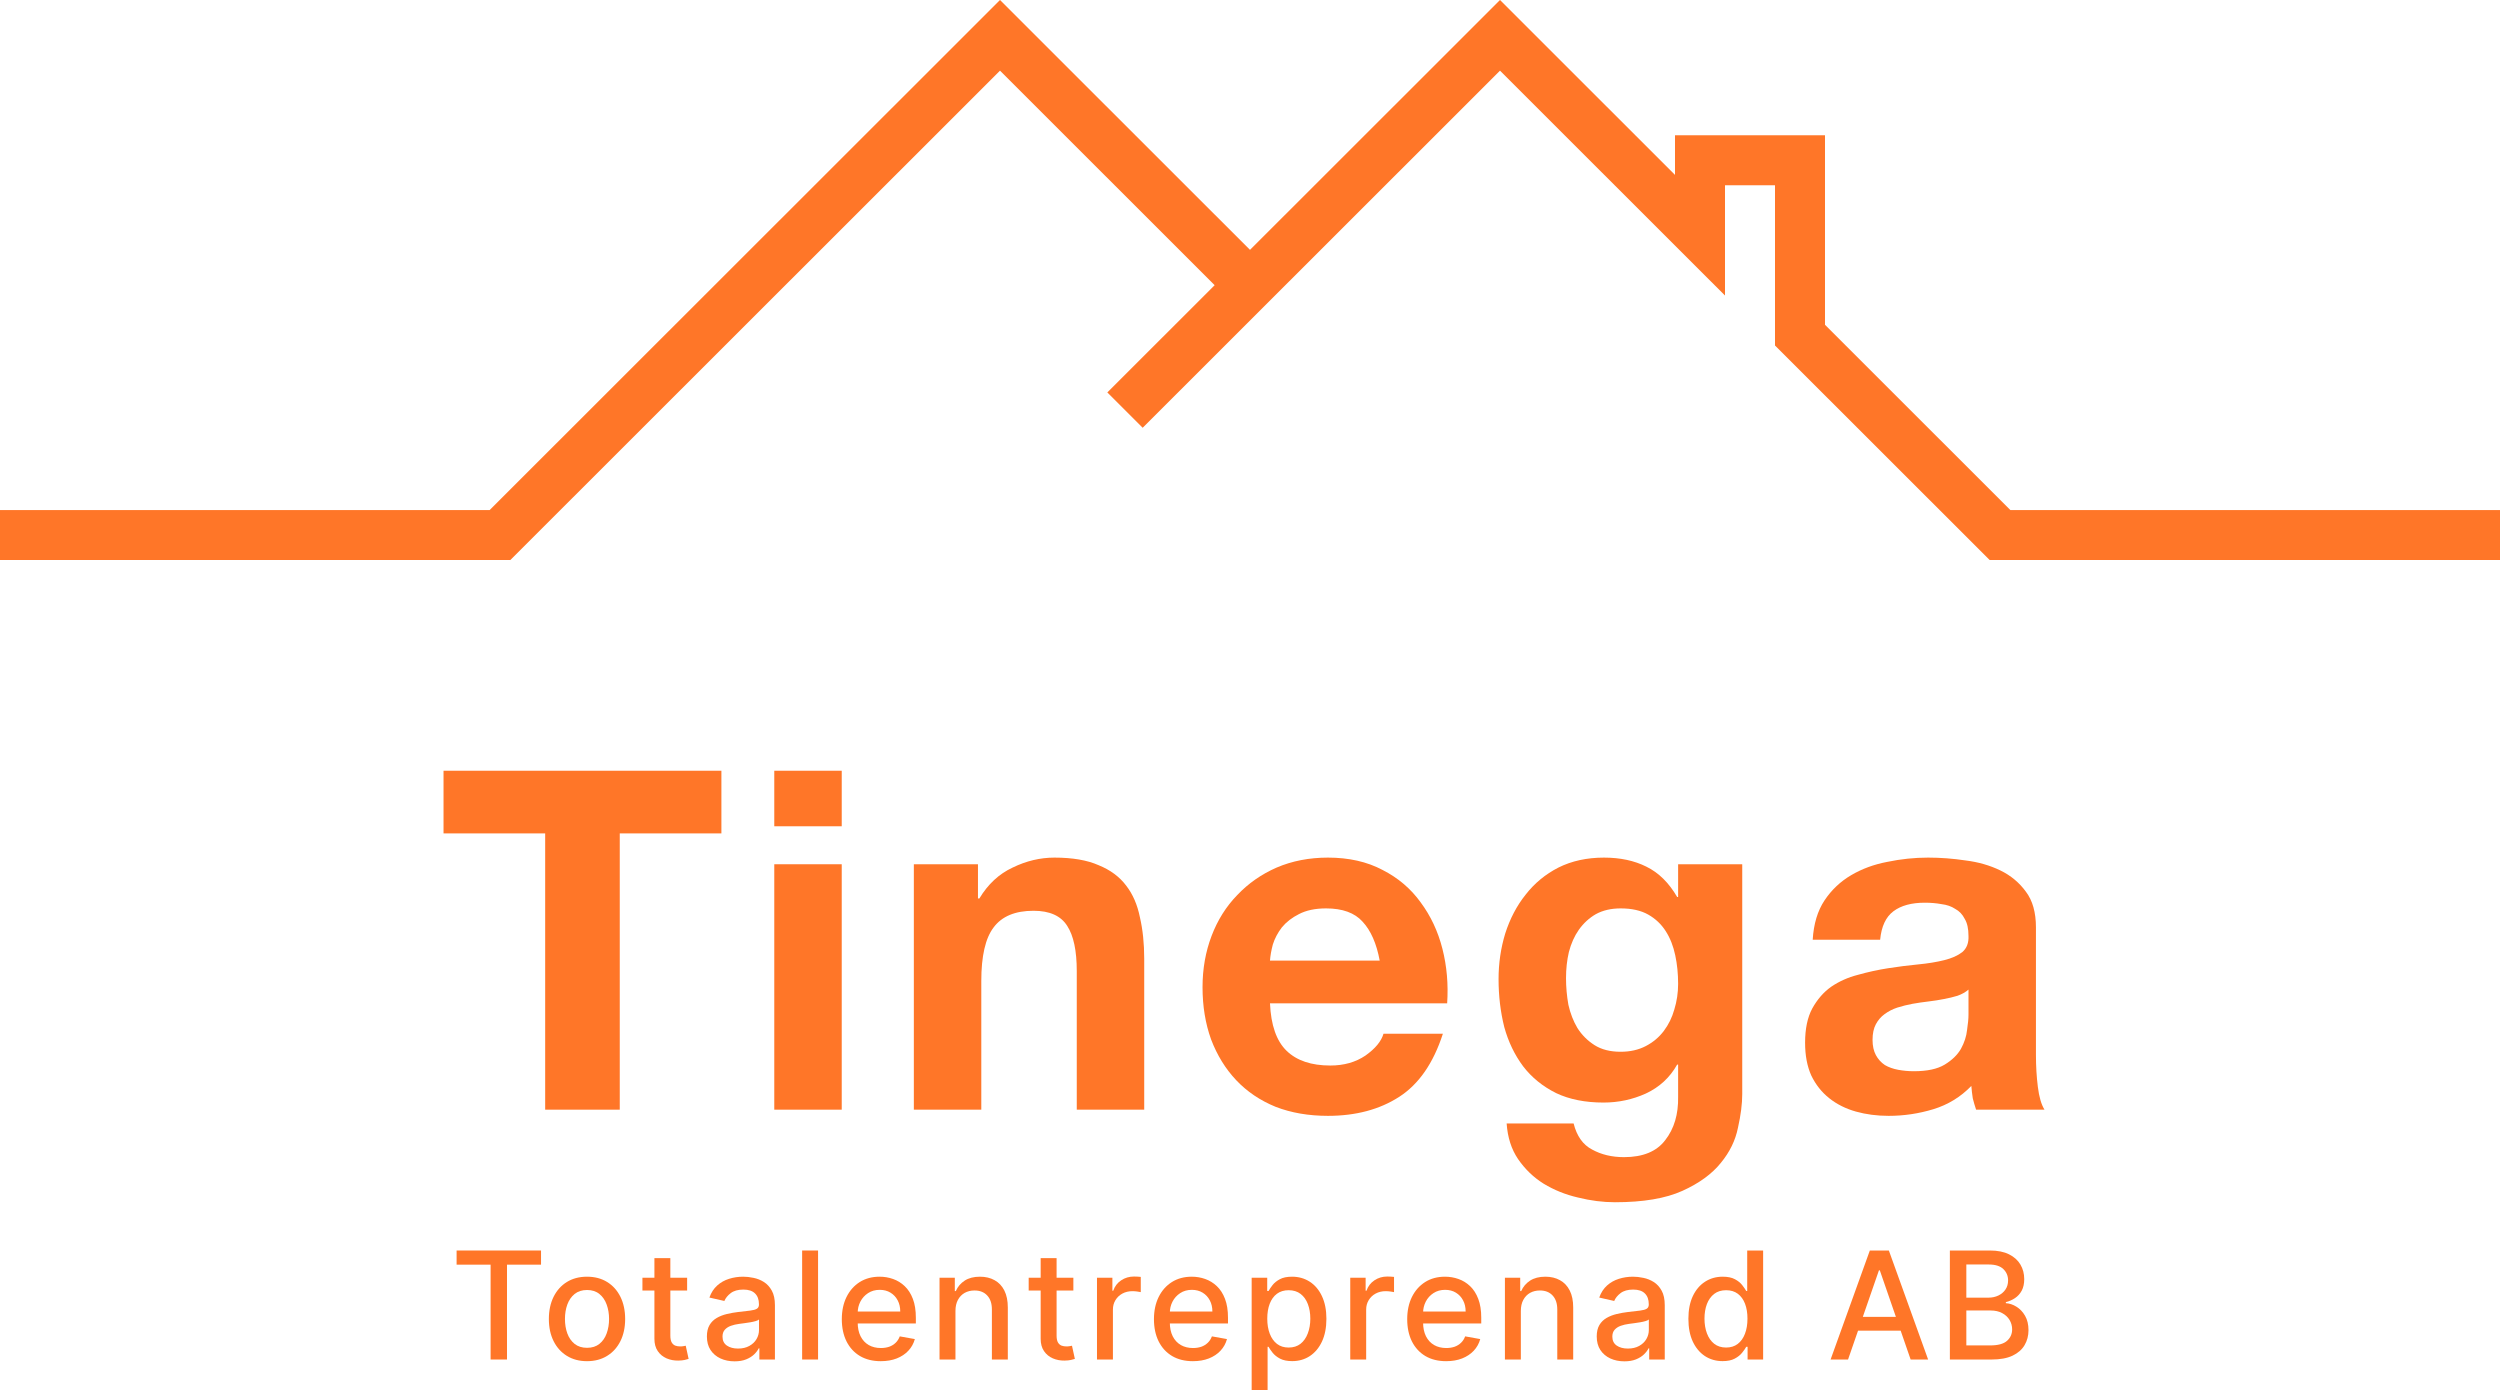 <svg width="214" height="119" viewBox="0 0 214 119" fill="none" xmlns="http://www.w3.org/2000/svg">
<path d="M39.085 108.255V107.043H46.312V108.255H43.399V116.375H41.995V108.255H39.085Z" fill="#FF7628"/>
<path d="M50.248 116.517C49.592 116.517 49.019 116.366 48.529 116.065C48.04 115.765 47.66 115.344 47.389 114.803C47.119 114.262 46.983 113.63 46.983 112.907C46.983 112.181 47.119 111.546 47.389 111.003C47.66 110.459 48.04 110.037 48.529 109.736C49.019 109.435 49.592 109.285 50.248 109.285C50.905 109.285 51.478 109.435 51.967 109.736C52.456 110.037 52.836 110.459 53.107 111.003C53.377 111.546 53.513 112.181 53.513 112.907C53.513 113.63 53.377 114.262 53.107 114.803C52.836 115.344 52.456 115.765 51.967 116.065C51.478 116.366 50.905 116.517 50.248 116.517ZM50.253 115.373C50.678 115.373 51.031 115.26 51.31 115.036C51.59 114.811 51.797 114.511 51.931 114.138C52.067 113.764 52.136 113.353 52.136 112.903C52.136 112.456 52.067 112.046 51.931 111.673C51.797 111.296 51.59 110.994 51.31 110.766C51.031 110.538 50.678 110.424 50.253 110.424C49.824 110.424 49.468 110.538 49.186 110.766C48.906 110.994 48.698 111.296 48.561 111.673C48.427 112.046 48.36 112.456 48.36 112.903C48.36 113.353 48.427 113.764 48.561 114.138C48.698 114.511 48.906 114.811 49.186 115.036C49.468 115.26 49.824 115.373 50.253 115.373Z" fill="#FF7628"/>
<path d="M58.818 109.376V110.47H54.992V109.376H58.818ZM56.018 107.699H57.381V114.32C57.381 114.584 57.421 114.783 57.5 114.917C57.579 115.048 57.681 115.137 57.805 115.186C57.933 115.231 58.071 115.254 58.22 115.254C58.33 115.254 58.425 115.247 58.507 115.231C58.59 115.216 58.653 115.204 58.699 115.195L58.945 116.321C58.866 116.351 58.754 116.381 58.608 116.412C58.462 116.445 58.279 116.463 58.061 116.466C57.702 116.472 57.367 116.409 57.057 116.275C56.747 116.141 56.497 115.935 56.305 115.655C56.114 115.376 56.018 115.025 56.018 114.603V107.699Z" fill="#FF7628"/>
<path d="M62.877 116.53C62.434 116.53 62.032 116.448 61.674 116.284C61.315 116.117 61.031 115.876 60.821 115.56C60.614 115.244 60.511 114.856 60.511 114.398C60.511 114.003 60.587 113.678 60.739 113.422C60.891 113.167 61.096 112.965 61.354 112.816C61.613 112.667 61.902 112.555 62.221 112.479C62.54 112.403 62.865 112.345 63.197 112.306C63.616 112.257 63.956 112.218 64.218 112.187C64.479 112.154 64.669 112.101 64.788 112.028C64.906 111.955 64.966 111.837 64.966 111.673V111.641C64.966 111.243 64.853 110.934 64.628 110.716C64.406 110.497 64.075 110.388 63.634 110.388C63.175 110.388 62.813 110.489 62.549 110.693C62.288 110.893 62.107 111.117 62.006 111.363L60.725 111.071C60.877 110.646 61.099 110.302 61.391 110.041C61.686 109.777 62.025 109.586 62.408 109.467C62.791 109.346 63.194 109.285 63.616 109.285C63.896 109.285 64.192 109.318 64.505 109.385C64.821 109.449 65.116 109.567 65.39 109.74C65.666 109.914 65.893 110.161 66.069 110.483C66.245 110.802 66.334 111.217 66.334 111.727V116.375H65.002V115.418H64.947C64.859 115.594 64.727 115.768 64.551 115.938C64.374 116.108 64.148 116.249 63.871 116.362C63.595 116.474 63.263 116.53 62.877 116.53ZM63.174 115.437C63.551 115.437 63.873 115.362 64.14 115.213C64.411 115.064 64.616 114.87 64.756 114.63C64.899 114.387 64.97 114.127 64.97 113.851V112.948C64.922 112.997 64.827 113.043 64.688 113.085C64.551 113.125 64.394 113.16 64.218 113.19C64.042 113.217 63.87 113.243 63.703 113.267C63.535 113.289 63.396 113.307 63.283 113.322C63.019 113.356 62.777 113.412 62.558 113.491C62.342 113.57 62.169 113.684 62.038 113.833C61.911 113.978 61.847 114.173 61.847 114.416C61.847 114.753 61.971 115.008 62.221 115.181C62.47 115.351 62.788 115.437 63.174 115.437Z" fill="#FF7628"/>
<path d="M70.026 107.043V116.375H68.663V107.043H70.026Z" fill="#FF7628"/>
<path d="M75.393 116.517C74.703 116.517 74.108 116.369 73.61 116.074C73.114 115.777 72.731 115.359 72.461 114.821C72.193 114.281 72.059 113.647 72.059 112.921C72.059 112.204 72.193 111.572 72.461 111.025C72.731 110.479 73.108 110.052 73.591 109.745C74.078 109.438 74.646 109.285 75.297 109.285C75.692 109.285 76.075 109.35 76.446 109.481C76.817 109.611 77.15 109.816 77.444 110.096C77.739 110.375 77.972 110.738 78.142 111.185C78.312 111.629 78.397 112.168 78.397 112.803V113.286H72.83V112.265H77.061C77.061 111.906 76.989 111.589 76.843 111.313C76.697 111.033 76.492 110.813 76.227 110.652C75.966 110.491 75.659 110.41 75.306 110.41C74.923 110.41 74.589 110.504 74.303 110.693C74.02 110.878 73.801 111.121 73.646 111.422C73.494 111.72 73.418 112.043 73.418 112.393V113.19C73.418 113.658 73.5 114.056 73.665 114.384C73.832 114.712 74.064 114.963 74.362 115.136C74.66 115.306 75.008 115.391 75.406 115.391C75.665 115.391 75.9 115.354 76.113 115.282C76.326 115.206 76.51 115.093 76.665 114.944C76.82 114.796 76.938 114.612 77.02 114.393L78.311 114.625C78.207 115.005 78.022 115.338 77.754 115.623C77.49 115.906 77.157 116.126 76.756 116.284C76.358 116.439 75.903 116.517 75.393 116.517Z" fill="#FF7628"/>
<path d="M81.787 112.219V116.375H80.424V109.376H81.732V110.515H81.819C81.98 110.144 82.232 109.847 82.576 109.622C82.922 109.397 83.359 109.285 83.885 109.285C84.362 109.285 84.78 109.385 85.138 109.586C85.497 109.783 85.775 110.078 85.973 110.47C86.17 110.861 86.269 111.346 86.269 111.923V116.375H84.906V112.087C84.906 111.58 84.774 111.183 84.509 110.898C84.245 110.609 83.881 110.465 83.419 110.465C83.103 110.465 82.822 110.533 82.576 110.67C82.333 110.807 82.14 111.007 81.997 111.272C81.857 111.533 81.787 111.849 81.787 112.219Z" fill="#FF7628"/>
<path d="M91.88 109.376V110.47H88.055V109.376H91.88ZM89.081 107.699H90.444V114.32C90.444 114.584 90.484 114.783 90.563 114.917C90.642 115.048 90.744 115.137 90.868 115.186C90.996 115.231 91.134 115.254 91.283 115.254C91.393 115.254 91.488 115.247 91.57 115.231C91.653 115.216 91.716 115.204 91.762 115.195L92.008 116.321C91.929 116.351 91.817 116.381 91.671 116.412C91.525 116.445 91.342 116.463 91.124 116.466C90.765 116.472 90.43 116.409 90.12 116.275C89.81 116.141 89.56 115.935 89.368 115.655C89.177 115.376 89.081 115.025 89.081 114.603V107.699Z" fill="#FF7628"/>
<path d="M93.902 116.375V109.376H95.22V110.488H95.293C95.421 110.111 95.645 109.815 95.968 109.599C96.293 109.38 96.661 109.271 97.071 109.271C97.156 109.271 97.257 109.274 97.372 109.28C97.491 109.286 97.583 109.294 97.65 109.303V110.606C97.596 110.591 97.498 110.574 97.358 110.556C97.219 110.535 97.079 110.524 96.939 110.524C96.617 110.524 96.329 110.593 96.077 110.729C95.828 110.863 95.63 111.05 95.484 111.29C95.338 111.527 95.266 111.797 95.266 112.101V116.375H93.902Z" fill="#FF7628"/>
<path d="M102.111 116.517C101.421 116.517 100.827 116.369 100.329 116.074C99.833 115.777 99.45 115.359 99.18 114.821C98.912 114.281 98.778 113.647 98.778 112.921C98.778 112.204 98.912 111.572 99.18 111.025C99.45 110.479 99.827 110.052 100.31 109.745C100.797 109.438 101.365 109.285 102.016 109.285C102.411 109.285 102.794 109.35 103.165 109.481C103.535 109.611 103.868 109.816 104.163 110.096C104.458 110.375 104.691 110.738 104.861 111.185C105.031 111.629 105.116 112.168 105.116 112.803V113.286H99.549V112.265H103.78C103.78 111.906 103.707 111.589 103.561 111.313C103.415 111.033 103.21 110.813 102.946 110.652C102.684 110.491 102.377 110.41 102.025 110.41C101.642 110.41 101.307 110.504 101.022 110.693C100.739 110.878 100.52 111.121 100.365 111.422C100.213 111.72 100.137 112.043 100.137 112.393V113.19C100.137 113.658 100.219 114.056 100.383 114.384C100.55 114.712 100.783 114.963 101.081 115.136C101.379 115.306 101.727 115.391 102.125 115.391C102.383 115.391 102.619 115.354 102.832 115.282C103.045 115.206 103.228 115.093 103.383 114.944C103.539 114.796 103.657 114.612 103.739 114.393L105.03 114.625C104.926 115.005 104.741 115.338 104.473 115.623C104.209 115.906 103.876 116.126 103.475 116.284C103.076 116.439 102.622 116.517 102.111 116.517Z" fill="#FF7628"/>
<path d="M107.142 119V109.376H108.474V110.511H108.588C108.667 110.365 108.781 110.196 108.93 110.005C109.079 109.813 109.285 109.646 109.55 109.503C109.814 109.358 110.164 109.285 110.599 109.285C111.164 109.285 111.669 109.428 112.112 109.713C112.556 109.999 112.904 110.41 113.157 110.948C113.412 111.486 113.54 112.133 113.54 112.889C113.54 113.646 113.413 114.294 113.161 114.835C112.909 115.373 112.562 115.787 112.122 116.079C111.681 116.368 111.178 116.512 110.612 116.512C110.187 116.512 109.839 116.441 109.568 116.298C109.301 116.155 109.091 115.988 108.939 115.797C108.787 115.605 108.67 115.435 108.588 115.286H108.506V119H107.142ZM108.478 112.876C108.478 113.368 108.55 113.799 108.693 114.17C108.836 114.54 109.042 114.83 109.313 115.04C109.583 115.247 109.915 115.35 110.307 115.35C110.714 115.35 111.055 115.242 111.328 115.026C111.602 114.808 111.808 114.511 111.948 114.138C112.091 113.764 112.163 113.343 112.163 112.876C112.163 112.414 112.093 111.999 111.953 111.632C111.816 111.264 111.609 110.974 111.333 110.761C111.059 110.549 110.717 110.442 110.307 110.442C109.912 110.442 109.577 110.544 109.304 110.747C109.033 110.951 108.828 111.235 108.688 111.6C108.548 111.964 108.478 112.389 108.478 112.876Z" fill="#FF7628"/>
<path d="M115.581 116.375V109.376H116.898V110.488H116.971C117.099 110.111 117.324 109.815 117.646 109.599C117.971 109.38 118.339 109.271 118.75 109.271C118.835 109.271 118.935 109.274 119.051 109.28C119.169 109.286 119.262 109.294 119.329 109.303V110.606C119.274 110.591 119.177 110.574 119.037 110.556C118.897 110.535 118.757 110.524 118.617 110.524C118.295 110.524 118.008 110.593 117.756 110.729C117.506 110.863 117.309 111.05 117.163 111.29C117.017 111.527 116.944 111.797 116.944 112.101V116.375H115.581Z" fill="#FF7628"/>
<path d="M123.79 116.517C123.1 116.517 122.506 116.369 122.007 116.074C121.512 115.777 121.129 115.359 120.858 114.821C120.591 114.281 120.457 113.647 120.457 112.921C120.457 112.204 120.591 111.572 120.858 111.025C121.129 110.479 121.505 110.052 121.989 109.745C122.475 109.438 123.044 109.285 123.694 109.285C124.089 109.285 124.472 109.35 124.843 109.481C125.214 109.611 125.547 109.816 125.842 110.096C126.137 110.375 126.369 110.738 126.539 111.185C126.71 111.629 126.795 112.168 126.795 112.803V113.286H121.227V112.265H125.459C125.459 111.906 125.386 111.589 125.24 111.313C125.094 111.033 124.889 110.813 124.624 110.652C124.363 110.491 124.056 110.41 123.703 110.41C123.32 110.41 122.986 110.504 122.7 110.693C122.417 110.878 122.199 111.121 122.044 111.422C121.892 111.72 121.816 112.043 121.816 112.393V113.19C121.816 113.658 121.898 114.056 122.062 114.384C122.229 114.712 122.461 114.963 122.759 115.136C123.057 115.306 123.405 115.391 123.804 115.391C124.062 115.391 124.298 115.354 124.51 115.282C124.723 115.206 124.907 115.093 125.062 114.944C125.217 114.796 125.336 114.612 125.418 114.393L126.708 114.625C126.605 115.005 126.419 115.338 126.152 115.623C125.887 115.906 125.554 116.126 125.153 116.284C124.755 116.439 124.301 116.517 123.79 116.517Z" fill="#FF7628"/>
<path d="M130.184 112.219V116.375H128.821V109.376H130.13V110.515H130.216C130.377 110.144 130.63 109.847 130.973 109.622C131.32 109.397 131.756 109.285 132.282 109.285C132.759 109.285 133.177 109.385 133.536 109.586C133.894 109.783 134.172 110.078 134.37 110.47C134.568 110.861 134.666 111.346 134.666 111.923V116.375H133.303V112.087C133.303 111.58 133.171 111.183 132.906 110.898C132.642 110.609 132.279 110.465 131.817 110.465C131.501 110.465 131.219 110.533 130.973 110.67C130.73 110.807 130.537 111.007 130.394 111.272C130.254 111.533 130.184 111.849 130.184 112.219Z" fill="#FF7628"/>
<path d="M139.047 116.53C138.603 116.53 138.202 116.448 137.843 116.284C137.484 116.117 137.2 115.876 136.99 115.56C136.784 115.244 136.68 114.856 136.68 114.398C136.68 114.003 136.756 113.678 136.908 113.422C137.06 113.167 137.265 112.965 137.524 112.816C137.782 112.667 138.071 112.555 138.39 112.479C138.709 112.403 139.034 112.345 139.366 112.306C139.785 112.257 140.126 112.218 140.387 112.187C140.649 112.154 140.839 112.101 140.957 112.028C141.076 111.955 141.135 111.837 141.135 111.673V111.641C141.135 111.243 141.022 110.934 140.798 110.716C140.576 110.497 140.244 110.388 139.804 110.388C139.345 110.388 138.983 110.489 138.718 110.693C138.457 110.893 138.276 111.117 138.176 111.363L136.894 111.071C137.046 110.646 137.268 110.302 137.56 110.041C137.855 109.777 138.194 109.586 138.577 109.467C138.96 109.346 139.363 109.285 139.785 109.285C140.065 109.285 140.361 109.318 140.674 109.385C140.991 109.449 141.285 109.567 141.559 109.74C141.836 109.914 142.062 110.161 142.238 110.483C142.415 110.802 142.503 111.217 142.503 111.727V116.375H141.171V115.418H141.117C141.029 115.594 140.896 115.768 140.72 115.938C140.544 116.108 140.317 116.249 140.041 116.362C139.764 116.474 139.433 116.53 139.047 116.53ZM139.343 115.437C139.72 115.437 140.042 115.362 140.31 115.213C140.58 115.064 140.785 114.87 140.925 114.63C141.068 114.387 141.14 114.127 141.14 113.851V112.948C141.091 112.997 140.997 113.043 140.857 113.085C140.72 113.125 140.563 113.16 140.387 113.19C140.211 113.217 140.039 113.243 139.872 113.267C139.705 113.289 139.565 113.307 139.452 113.322C139.188 113.356 138.946 113.412 138.727 113.491C138.512 113.57 138.338 113.684 138.208 113.833C138.08 113.978 138.016 114.173 138.016 114.416C138.016 114.753 138.141 115.008 138.39 115.181C138.639 115.351 138.957 115.437 139.343 115.437Z" fill="#FF7628"/>
<path d="M147.454 116.512C146.889 116.512 146.384 116.368 145.94 116.079C145.5 115.787 145.153 115.373 144.901 114.835C144.651 114.294 144.527 113.646 144.527 112.889C144.527 112.133 144.653 111.486 144.905 110.948C145.161 110.41 145.51 109.999 145.954 109.713C146.398 109.428 146.901 109.285 147.463 109.285C147.898 109.285 148.248 109.358 148.512 109.503C148.779 109.646 148.986 109.813 149.132 110.005C149.281 110.196 149.397 110.365 149.479 110.511H149.561V107.043H150.924V116.375H149.593V115.286H149.479C149.397 115.435 149.278 115.605 149.123 115.797C148.971 115.988 148.761 116.155 148.494 116.298C148.226 116.441 147.88 116.512 147.454 116.512ZM147.755 115.35C148.147 115.35 148.479 115.247 148.749 115.04C149.023 114.83 149.229 114.54 149.369 114.17C149.512 113.799 149.583 113.368 149.583 112.876C149.583 112.389 149.514 111.964 149.374 111.6C149.234 111.235 149.029 110.951 148.758 110.747C148.488 110.544 148.153 110.442 147.755 110.442C147.345 110.442 147.003 110.549 146.729 110.761C146.456 110.974 146.249 111.264 146.109 111.632C145.972 111.999 145.904 112.414 145.904 112.876C145.904 113.343 145.974 113.764 146.114 114.138C146.253 114.511 146.46 114.808 146.734 115.026C147.01 115.242 147.351 115.35 147.755 115.35Z" fill="#FF7628"/>
<path d="M158.193 116.375H156.698L160.058 107.043H161.686L165.047 116.375H163.551L160.911 108.738H160.838L158.193 116.375ZM158.444 112.721H163.296V113.905H158.444V112.721Z" fill="#FF7628"/>
<path d="M166.909 116.375V107.043H170.328C170.991 107.043 171.54 107.152 171.974 107.371C172.409 107.587 172.734 107.88 172.95 108.25C173.166 108.618 173.274 109.033 173.274 109.494C173.274 109.883 173.203 110.211 173.06 110.479C172.917 110.743 172.725 110.956 172.485 111.117C172.248 111.275 171.987 111.39 171.701 111.463V111.554C172.011 111.569 172.313 111.67 172.608 111.855C172.906 112.037 173.152 112.297 173.347 112.634C173.541 112.971 173.639 113.381 173.639 113.864C173.639 114.341 173.526 114.77 173.301 115.149C173.079 115.526 172.736 115.825 172.271 116.047C171.806 116.266 171.211 116.375 170.488 116.375H166.909ZM168.318 115.168H170.351C171.026 115.168 171.509 115.037 171.801 114.776C172.093 114.515 172.239 114.188 172.239 113.796C172.239 113.501 172.164 113.231 172.016 112.985C171.867 112.739 171.654 112.543 171.377 112.397C171.104 112.251 170.778 112.178 170.401 112.178H168.318V115.168ZM168.318 111.08H170.205C170.521 111.08 170.806 111.019 171.058 110.898C171.313 110.776 171.515 110.606 171.664 110.388C171.816 110.166 171.892 109.904 171.892 109.604C171.892 109.218 171.757 108.894 171.487 108.633C171.216 108.372 170.801 108.241 170.242 108.241H168.318V111.08Z" fill="#FF7628"/>
<path fill-rule="evenodd" clip-rule="evenodd" d="M85.6 0L107 21.387L128.4 0L143.38 14.971V11.579H156.22V27.803L172.086 43.66H214V47.937H170.314L151.94 29.575V15.857H147.66V25.297L128.4 6.049L97.813 36.617L94.787 33.593L103.974 24.412L85.6 6.049L43.686 47.937H0V43.66H41.914L85.6 0Z" fill="#FF7628"/>
<path d="M46.667 71.339H37.966V65.975H61.752V71.339H53.051V94.988H46.667V71.339Z" fill="#FF7628"/>
<path d="M72.052 70.729H66.278V65.975H72.052V70.729ZM66.278 73.98H72.052V94.988H66.278V73.98Z" fill="#FF7628"/>
<path d="M78.225 73.98H83.714V76.906H83.836C84.568 75.687 85.517 74.806 86.682 74.264C87.848 73.695 89.04 73.411 90.26 73.411C91.805 73.411 93.066 73.628 94.042 74.061C95.045 74.468 95.831 75.05 96.4 75.808C96.969 76.54 97.362 77.448 97.579 78.531C97.823 79.588 97.945 80.766 97.945 82.066V94.988H92.171V83.123C92.171 81.389 91.9 80.102 91.358 79.263C90.816 78.396 89.854 77.962 88.471 77.962C86.899 77.962 85.761 78.436 85.056 79.384C84.351 80.305 83.999 81.836 83.999 83.976V94.988H78.225V73.98Z" fill="#FF7628"/>
<path d="M118.103 82.229C117.832 80.766 117.344 79.655 116.639 78.897C115.962 78.138 114.918 77.759 113.509 77.759C112.587 77.759 111.814 77.922 111.191 78.247C110.595 78.545 110.107 78.924 109.727 79.384C109.375 79.845 109.117 80.333 108.955 80.847C108.819 81.362 108.738 81.823 108.711 82.229H118.103ZM108.711 85.886C108.792 87.755 109.266 89.11 110.134 89.95C111.001 90.789 112.248 91.209 113.875 91.209C115.04 91.209 116.043 90.925 116.883 90.356C117.724 89.76 118.239 89.137 118.428 88.487H123.511C122.698 91.006 121.451 92.808 119.77 93.891C118.09 94.975 116.057 95.517 113.671 95.517C112.018 95.517 110.527 95.259 109.199 94.745C107.87 94.203 106.746 93.444 105.824 92.469C104.902 91.494 104.184 90.329 103.669 88.974C103.181 87.62 102.937 86.13 102.937 84.504C102.937 82.933 103.195 81.47 103.71 80.116C104.225 78.761 104.956 77.597 105.905 76.621C106.854 75.619 107.979 74.833 109.28 74.264C110.608 73.695 112.072 73.411 113.671 73.411C115.46 73.411 117.019 73.763 118.347 74.468C119.675 75.145 120.76 76.066 121.6 77.231C122.467 78.396 123.091 79.723 123.47 81.213C123.85 82.703 123.985 84.261 123.877 85.886H108.711Z" fill="#FF7628"/>
<path d="M138.727 90.031C139.54 90.031 140.258 89.868 140.882 89.543C141.505 89.218 142.02 88.785 142.427 88.243C142.833 87.701 143.132 87.092 143.321 86.414C143.538 85.71 143.647 84.978 143.647 84.22C143.647 83.353 143.565 82.54 143.403 81.782C143.24 80.996 142.969 80.305 142.589 79.71C142.21 79.114 141.708 78.639 141.085 78.287C140.462 77.935 139.675 77.759 138.727 77.759C137.914 77.759 137.209 77.922 136.612 78.247C136.043 78.572 135.555 79.019 135.149 79.588C134.769 80.129 134.485 80.766 134.295 81.498C134.132 82.202 134.051 82.947 134.051 83.732C134.051 84.491 134.119 85.249 134.254 86.008C134.417 86.739 134.674 87.403 135.027 87.999C135.406 88.595 135.894 89.083 136.49 89.462C137.087 89.841 137.832 90.031 138.727 90.031ZM149.136 93.647C149.136 94.487 149.014 95.449 148.77 96.532C148.553 97.616 148.065 98.618 147.306 99.54C146.547 100.488 145.449 101.287 144.013 101.937C142.576 102.587 140.651 102.912 138.239 102.912C137.209 102.912 136.152 102.777 135.067 102.506C134.01 102.262 133.034 101.869 132.14 101.327C131.272 100.786 130.54 100.081 129.944 99.214C129.375 98.375 129.05 97.359 128.968 96.167H134.701C134.972 97.25 135.501 97.995 136.287 98.402C137.073 98.835 137.981 99.052 139.011 99.052C140.638 99.052 141.817 98.564 142.549 97.589C143.308 96.614 143.674 95.381 143.647 93.891V91.128H143.565C142.942 92.239 142.047 93.065 140.882 93.607C139.743 94.121 138.537 94.379 137.263 94.379C135.691 94.379 134.335 94.108 133.197 93.566C132.058 92.997 131.123 92.239 130.391 91.29C129.66 90.315 129.117 89.191 128.765 87.918C128.44 86.618 128.277 85.249 128.277 83.814C128.277 82.459 128.467 81.159 128.846 79.913C129.253 78.639 129.836 77.529 130.595 76.581C131.354 75.605 132.289 74.833 133.4 74.264C134.539 73.695 135.84 73.411 137.304 73.411C138.686 73.411 139.892 73.668 140.922 74.183C141.98 74.698 142.86 75.565 143.565 76.784H143.647V73.98H149.136V93.647Z" fill="#FF7628"/>
<path d="M155.167 80.441C155.248 79.086 155.587 77.962 156.183 77.068C156.78 76.174 157.539 75.456 158.46 74.915C159.382 74.373 160.412 73.993 161.55 73.777C162.716 73.533 163.882 73.411 165.047 73.411C166.104 73.411 167.175 73.492 168.259 73.655C169.343 73.79 170.333 74.075 171.227 74.508C172.122 74.942 172.854 75.551 173.423 76.337C173.992 77.095 174.277 78.111 174.277 79.384V90.315C174.277 91.263 174.331 92.171 174.44 93.038C174.548 93.905 174.738 94.555 175.009 94.988H169.154C169.045 94.663 168.95 94.338 168.869 94.013C168.815 93.661 168.774 93.309 168.747 92.957C167.826 93.905 166.741 94.568 165.494 94.948C164.247 95.327 162.973 95.517 161.672 95.517C160.669 95.517 159.734 95.395 158.867 95.151C157.999 94.907 157.24 94.528 156.59 94.013C155.939 93.498 155.424 92.848 155.045 92.063C154.692 91.277 154.516 90.342 154.516 89.259C154.516 88.067 154.719 87.092 155.126 86.333C155.56 85.547 156.102 84.924 156.752 84.464C157.43 84.003 158.189 83.665 159.029 83.448C159.897 83.204 160.764 83.014 161.632 82.879C162.499 82.744 163.353 82.635 164.193 82.554C165.034 82.473 165.779 82.351 166.43 82.188C167.08 82.026 167.595 81.795 167.975 81.498C168.354 81.172 168.53 80.712 168.503 80.116C168.503 79.493 168.395 79.005 168.178 78.653C167.988 78.274 167.717 77.989 167.365 77.8C167.039 77.583 166.646 77.448 166.186 77.393C165.752 77.312 165.277 77.271 164.762 77.271C163.624 77.271 162.729 77.515 162.079 78.003C161.428 78.49 161.049 79.303 160.94 80.441H155.167ZM168.503 84.708C168.259 84.924 167.947 85.1 167.568 85.236C167.216 85.344 166.823 85.439 166.389 85.52C165.982 85.602 165.549 85.669 165.088 85.724C164.627 85.778 164.166 85.845 163.705 85.927C163.272 86.008 162.838 86.116 162.404 86.252C161.998 86.387 161.632 86.577 161.306 86.821C161.008 87.037 160.764 87.322 160.574 87.674C160.385 88.026 160.29 88.473 160.29 89.015C160.29 89.53 160.385 89.963 160.574 90.315C160.764 90.667 161.022 90.952 161.347 91.169C161.672 91.358 162.052 91.494 162.485 91.575C162.919 91.656 163.366 91.697 163.827 91.697C164.966 91.697 165.847 91.507 166.47 91.128C167.094 90.749 167.554 90.302 167.853 89.787C168.151 89.245 168.327 88.703 168.381 88.162C168.463 87.62 168.503 87.186 168.503 86.861V84.708Z" fill="#FF7628"/>
</svg>
